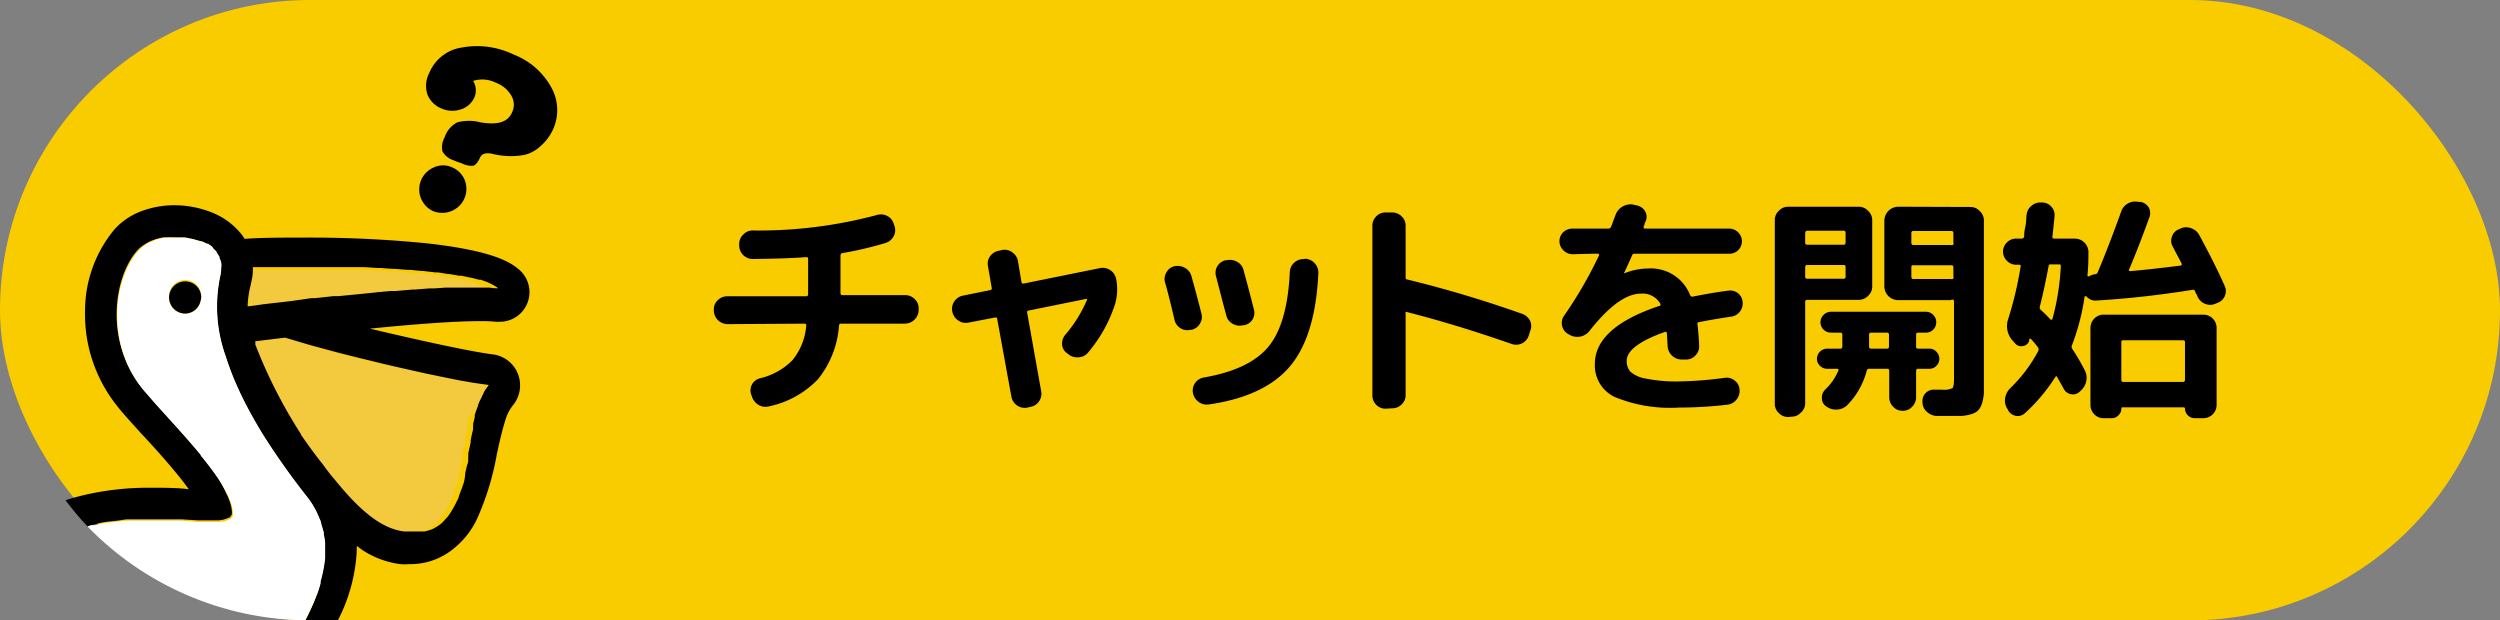 <svg xmlns="http://www.w3.org/2000/svg" viewBox="0 0 199.91 49.61"><rect x="0" y="0" width="199.91" height="49.61" fill="#808080" stroke="none"/><defs><style>.cls-2{fill:none}.cls-3{fill:#f3ca3e}</style></defs><g id="レイヤー_2" data-name="レイヤー 2"><g id="レイヤー_1-2" data-name="レイヤー 1"><rect width="199.91" height="49.61" rx="24.8" fill="#f9cc00"/><path d="M58.16 25.92a1.11 1.11 0 01-1.08-1.08v-.14a1 1 0 01.32-.7 1.06 1.06 0 01.76-.31h6.29a.15.15 0 00.17-.17v-2.81a.13.13 0 00-.15-.15c-1 .08-2.46.13-4.27.15a1.08 1.08 0 01-1.09-1.06v-.14a1 1 0 01.32-.75 1 1 0 01.75-.33 36.62 36.62 0 009.91-1.23 1.11 1.11 0 01.84.06 1 1 0 01.53.62l.06.17a1 1 0 01-.06.84 1.08 1.08 0 01-.62.53 28.53 28.53 0 01-3.48.82.18.18 0 00-.15.19v3a.15.15 0 00.17.17h5a1.06 1.06 0 01.76.31 1 1 0 01.32.75v.14a1.11 1.11 0 01-1.08 1.08h-5.12c-.09 0-.14 0-.17.17a7.69 7.69 0 01-1.67 4.26 7.54 7.54 0 01-3.91 2.18 1.09 1.09 0 01-.85-.11 1.21 1.21 0 01-.54-.69l-.06-.17a1 1 0 01.08-.79 1 1 0 01.63-.48 5.35 5.35 0 002.6-1.45 5 5 0 001.1-2.75c0-.12 0-.17-.13-.17zM76.17 25a1.08 1.08 0 01.83-1.36l2.17-.44a.14.14 0 00.13-.19l-.3-1.73a1 1 0 01.18-.8 1.07 1.07 0 01.7-.43l.26-.06a1 1 0 01.81.19 1.06 1.06 0 01.45.7l.28 1.66c0 .11.09.15.19.13L88 21.43a1.1 1.1 0 011.25.86 4.25 4.25 0 01-.11 2.11A11.51 11.51 0 0187 28.2a1 1 0 01-.77.37 1.11 1.11 0 01-.82-.26l-.12-.09a.89.89 0 01-.36-.71 1.06 1.06 0 01.27-.76A10.67 10.67 0 0086.91 24a.1.1 0 000-.09.1.1 0 00-.1 0l-4.54.92c-.11 0-.16.08-.13.19l1.12 6.28a1.07 1.07 0 01-.87 1.24l-.27.06a1.07 1.07 0 01-.81-.19 1.1 1.1 0 01-.44-.71l-1.13-6.2a.13.13 0 00-.18-.11l-2.13.41a1 1 0 01-.8-.17 1.09 1.09 0 01-.46-.63zM93.92 25.58c-.3-1.28-.55-2.28-.76-3a1 1 0 01.12-.81.94.94 0 01.64-.48 1.15 1.15 0 01.83.13 1.06 1.06 0 01.52.65c.25.89.52 1.89.8 3a1 1 0 01-.12.81 1 1 0 01-.66.49h-.1a1 1 0 01-.82-.14 1.05 1.05 0 01-.45-.65zm10.45-4.89a1.08 1.08 0 01.76.36 1.09 1.09 0 01.29.8q-.23 5-2.25 7.42t-6.49 3.07a1.07 1.07 0 01-.83-.2 1.15 1.15 0 01-.46-.73 1.06 1.06 0 01.85-1.22q3.67-.63 5.19-2.47t1.71-6a1.08 1.08 0 011.1-1zm-5 5.32a1.07 1.07 0 01-.82-.13 1 1 0 01-.49-.66c-.12-.42-.39-1.46-.82-3.12a1 1 0 01.11-.82 1 1 0 01.65-.47h.09a1.13 1.13 0 01.84.13 1 1 0 01.51.67c.36 1.31.63 2.35.82 3.11a1 1 0 01-.8 1.29zM110.8 32.68a1 1 0 01-.75-.31 1.06 1.06 0 01-.31-.75V18.05a1.06 1.06 0 01.31-.75 1 1 0 01.75-.31h.52a1.06 1.06 0 01.76.31 1 1 0 01.32.75v4.11c0 .11 0 .17.13.19a94.35 94.35 0 019.2 2.75 1.12 1.12 0 01.62.55 1 1 0 010 .84l-.11.36a1.05 1.05 0 01-.54.61 1.08 1.08 0 01-.81.05q-4.5-1.57-8.4-2.56a.08.08 0 00-.09 0 .13.13 0 000 .1v6.54a1 1 0 01-.32.75 1.06 1.06 0 01-.76.31zM125.75 20.33A1.05 1.05 0 01125 20a1 1 0 010-1.43 1.05 1.05 0 01.73-.29h2.9c.09 0 .16-.06.21-.17l.34-.91a1.26 1.26 0 01.56-.68 1.21 1.21 0 01.85-.16l.32.07a1 1 0 01.63.45.9.9 0 01.08.75l-.11.26c0 .11-.07.18-.08.22s0 .17.11.17h6.73a1 1 0 01.71.29A1 1 0 01139 20a1 1 0 01-.71.29h-7.57a.21.21 0 00-.22.15c-.18.42-.4.9-.65 1.43a5.18 5.18 0 011.94-.4 3.37 3.37 0 013.36 2.13.19.19 0 00.25.11c1-.2 1.95-.36 2.81-.47a1 1 0 011.14.91 1.09 1.09 0 01-.23.78 1 1 0 01-.7.39c-1.1.17-2 .32-2.55.44-.11 0-.16.09-.13.19.07.67.12 1.24.13 1.71a1 1 0 01-.29.76 1 1 0 01-.75.33h-.38a1.13 1.13 0 01-1.1-1.07l-.06-1c0-.12-.05-.16-.15-.14-2 .71-3.06 1.48-3.06 2.3a1.3 1.3 0 00.28.87 2.42 2.42 0 001.24.56 12.09 12.09 0 002.66.23 30 30 0 003.66-.29 1 1 0 01.79.22.94.94 0 01.39.71 1.09 1.09 0 01-.24.81 1.06 1.06 0 01-.73.41 33.22 33.22 0 01-3.87.23 11.6 11.6 0 01-5.15-.85 2.79 2.79 0 01-1.58-2.63q0-2.92 5.13-4.64c.11 0 .15-.09.1-.19a1.62 1.62 0 00-1.54-.8q-1.78 0-4.13 3a1.24 1.24 0 01-1.57.3l-.16-.09a1 1 0 01-.45-.65 1 1 0 01.15-.78 33.45 33.45 0 002.79-4.81.11.11 0 000-.11.08.08 0 00-.08-.06zM143 33.35a1.05 1.05 0 01-.76-.32 1 1 0 01-.32-.75V17.61a1 1 0 01.32-.75 1 1 0 01.76-.33h5.62a1 1 0 01.76.33 1 1 0 01.33.75v5.29a1 1 0 01-.33.76 1.05 1.05 0 01-.76.32h-4.1a.15.15 0 00-.17.17v8.13a1 1 0 01-.35.72 1 1 0 01-.75.32zm1.35-14.73v.78a.15.15 0 00.17.17h2.91c.1 0 .15-.06.15-.17v-.78c0-.11-.05-.17-.15-.17h-2.91a.15.15 0 00-.16.17zm0 2.72v.78a.15.15 0 00.17.17h2.91c.1 0 .15-.06.15-.17v-.78a.13.13 0 00-.15-.15h-2.91c-.11 0-.16.05-.16.15zm1.57 9.84a4.41 4.41 0 001.08-1.54c.05-.1 0-.15-.1-.15h-.8a.81.81 0 01-.57-.24.76.76 0 01-.24-.56.82.82 0 01.81-.81h1.05a.15.15 0 00.17-.16v-.95a.15.15 0 00-.17-.17h-.74a.84.84 0 01-.84-.83.85.85 0 01.84-.84H154a.79.79 0 01.59.25.81.81 0 01.24.59.84.84 0 01-.24.59.82.82 0 01-.59.24h-.63c-.1 0-.15.06-.15.17v.95a.14.14 0 00.15.16h.91a.74.74 0 01.56.24.81.81 0 01.24.57.76.76 0 01-.24.56.74.74 0 01-.56.24h-.91c-.1 0-.15.06-.15.17v2.11a1.07 1.07 0 01-.32.76 1 1 0 01-.76.32 1 1 0 01-.75-.32 1.07 1.07 0 01-.32-.76v-2.11a.15.15 0 00-.17-.17h-1.44a.18.18 0 00-.19.15 6.09 6.09 0 01-1.54 2.74 1.23 1.23 0 01-.83.37 1.34 1.34 0 01-.88-.26.76.76 0 01-.33-.62.83.83 0 01.24-.69zm3.54-3.63v.17a.15.15 0 00.17.16h1.25c.12 0 .17-.06.17-.16v-.95a.15.15 0 00-.17-.17h-1.25a.15.15 0 00-.17.17zm8.09-11a1 1 0 01.76.33 1 1 0 01.33.75V31.42a3.59 3.59 0 01-.15.83 1.51 1.51 0 01-.3.56 1.24 1.24 0 01-.54.3 3.34 3.34 0 01-.8.15h-2a1.22 1.22 0 01-.78-.34 1 1 0 01-.34-.76.91.91 0 011-1h.57a1.58 1.58 0 00.82-.12c.09-.09.13-.34.13-.77v-6.12A.15.15 0 00156 24h-4.23a1.11 1.11 0 01-1.09-1.08v-5.31a1.13 1.13 0 011.09-1.08zm-1.35 2.87v-.78a.15.15 0 00-.17-.17H153c-.11 0-.16.06-.16.17v.78c0 .11.05.17.16.17h3a.15.15 0 00.21-.19zm0 2.72v-.78c0-.1-.05-.15-.17-.15H153c-.11 0-.16 0-.16.15v.78c0 .11.05.17.16.17h3a.15.15 0 00.21-.19zM161.21 21.17a1 1 0 01-.73-.32 1 1 0 01-.31-.73 1 1 0 01.31-.73 1 1 0 01.73-.31h.46a.19.19 0 00.19-.17c0-.12 0-.37.09-.77s.07-.72.1-.94a1.05 1.05 0 01.38-.73 1.09 1.09 0 01.78-.28h.09a1 1 0 01.74.34 1 1 0 01.25.76c-.07.74-.13 1.28-.17 1.62 0 .11 0 .17.15.17h1.64a1.09 1.09 0 011.09 1.08c0 .44 0 1.07-.08 1.88a.06.06 0 00.05.06h.09a1 1 0 01.47-.17.23.23 0 00.21-.15c.58-1.38 1.21-3 1.88-4.87a1.12 1.12 0 01.56-.65 1.16 1.16 0 01.85-.11h.19a1 1 0 01.63.49 1 1 0 010 .8c-.53 1.47-1.06 2.83-1.59 4.09q-.08.15.09.15c1.15-.1 2.48-.25 4-.44.1 0 .14-.08.1-.17s-.25-.47-.71-1.35a.93.93 0 01-.06-.8.91.91 0 01.54-.58l.17-.08a1.09 1.09 0 01.85 0 1.14 1.14 0 01.63.55q1.26 2.32 2 4a1 1 0 01-.55 1.41l-.18.07a1 1 0 01-.82 0 1.1 1.1 0 01-.6-.58.63.63 0 00-.1-.21.81.81 0 01-.09-.21.18.18 0 00-.23-.11q-3.93.63-7.64.85a.93.93 0 01-.83-.34h-.08c-.08 0-.06 0-.06.06a18.29 18.29 0 01-1 3.84.28.28 0 000 .28c.35.53.69 1.1 1 1.71a1.29 1.29 0 01.14.88 1.4 1.4 0 01-.44.78l-.1.09a.76.76 0 01-.69.19.79.79 0 01-.58-.44l-.52-.93c0-.07-.1-.08-.15 0a14 14 0 01-2.43 2.89.82.82 0 01-.73.21.85.85 0 01-.62-.46l-.07-.13a1.19 1.19 0 01-.16-.84 1.43 1.43 0 01.42-.79 11.84 11.84 0 002.22-2.95.28.28 0 000-.28 8.54 8.54 0 00-.59-.71h-.05a.06.06 0 00-.07 0v.08a.11.11 0 000 .07.61.61 0 01-.51.43.62.62 0 01-.63-.22l-.13-.15a1.72 1.72 0 01-.42-1.78 29.42 29.42 0 001-4.22c0-.09 0-.13-.13-.13zm1.9 3.36a.27.27 0 00.1.27 9.08 9.08 0 01.76.76h.08a.06.06 0 00.07-.05 19.62 19.62 0 00.67-4.22c0-.1 0-.15-.16-.15H164c-.1 0-.16 0-.19.17-.21 1.09-.43 2.16-.7 3.22zm13.08.63a1.06 1.06 0 011.06 1.06v6.16a1.06 1.06 0 01-1.06 1.06h-.69a.73.73 0 01-.55-.23.74.74 0 01-.23-.53.1.1 0 00-.11-.11h-4.86c-.08 0-.12 0-.12.11a.7.7 0 01-.23.53.71.71 0 01-.55.23h-.62a1 1 0 01-.76-.31 1.06 1.06 0 01-.31-.75v-6.16a1.06 1.06 0 01.31-.75 1 1 0 01.76-.31zm-1.47 5.2v-3c0-.1-.05-.15-.17-.15h-4.77a.13.13 0 00-.15.15v3q0 .18.15.18h4.77c.12 0 .17-.06.17-.18z"/><path class="cls-2" d="M16.09 23.79a1 1 0 01-.06.3 1 1 0 00.06-.3zM20.07 22.69a7.92 7.92 0 00-.27 1.81h.11a7.73 7.73 0 01.16-1.81zM39 30.77l-1-.14.93.19a.1.1 0 00.07-.05zM10.44 41.58h4.08l1.31.1h1.72a2.63 2.63 0 00.48-.06 1.19 1.19 0 00.35-.15h.07a.78.78 0 00.2-.24v-.06a.77.77 0 000-.37 3.28 3.28 0 00-.24-.88 3 3 0 00-.18-.41 10.92 10.92 0 00-.87-1.51c-.38-.54-.8-1.09-1.27-1.66v-.05c.46.56.88 1.11 1.25 1.65a9.63 9.63 0 01.8 1.48 2.5 2.5 0 01.19.41 3.38 3.38 0 01.24.88 1.21 1.21 0 010 .38.82.82 0 01-.2.25h-.07a1.42 1.42 0 01-.36.14 2.42 2.42 0 01-.47.07h-1.62l-1.29-.08h-4.48l-.67.1.66-.08zM14.81 22.49a1.29 1.29 0 00-1.29 1.29 1.29 1.29 0 112.57 0 1.28 1.28 0 00-1.28-1.29zM21.67 21.6h7.42l1.11.07h.26l.93.07h.19l1 .08h.25l.87.09h.15l.94.11H35l.81.13h.1l.81.14h.19l.68.15h.07l.71.34h.14a3.24 3.24 0 01.52.19l.16.07c.21 0 .43 0 .64.05a1.46 1.46 0 00-.33-.22l-.09-.06-.41-.21-.53-.19h-.14l-.64-.17h-.07l-.68-.15h-.19l-.81-.09h-.1l-.84-.18h-.21l-.94-.11h-.15l-.87-.09h-.25l-1-.08h-.19l-.93-.07h-.26l-1.11-.07h-8.87a4.3 4.3 0 01-.15 1.29 4 4 0 00.21-1.09zM37.89 33.19a.11.11 0 010 .05zM24.09 34.77a39.5 39.5 0 01-3.67-7.18v-.05a39.55 39.55 0 003.66 7.19c.6.85 1.17 1.65 1.72 2.38-.57-.71-1.13-1.5-1.71-2.34z"/><path class="cls-2" d="M11.09 20a3.24 3.24 0 01.53-.45l.16-.1a4.12 4.12 0 01.52-.24l.13-.06a5.65 5.65 0 01.71-.17h.18a3 3 0 01.6 0 1.22 1.22 0 01.27 0h.64a2.63 2.63 0 01.47.1h.12l.62.18h.08l.39.19-.15-.1a.11.11 0 01-.08 0l-.39-.19h-.08l-.45-.16h-.12a2.46 2.46 0 00-.47-.1h-1.68a4.35 4.35 0 00-.71.18l-.14.05a3.54 3.54 0 00-.52.25l-.15.1A2.54 2.54 0 0011 20c-2 2.19-2.65 7.29.26 11 .14.18.33.4.54.63-.19-.21-.35-.4-.49-.57-2.88-3.74-2.23-8.81-.22-11.06zM22.81 27l2.08.61 2.22.6 1.18.3 2.37.59h.28l-.3-.07-2.37-.58-1.19-.3-2.22-.6-2.07-.55-2.47.31v.05zM36.51 38.86a1.44 1.44 0 00-.16.45l-.16.46c-.06.15-.11.26-.18.4s-.13.29-.21.43a2.5 2.5 0 01-.21.35c-.08.13-.16.25-.25.37a3.47 3.47 0 01-.25.29 1.72 1.72 0 01-.27.27 2 2 0 00.28-.3 2.35 2.35 0 00.26-.29 3.75 3.75 0 00.24-.36 3.35 3.35 0 00.21-.36 4.23 4.23 0 00.22-.42c.05-.13.17-.26.17-.4l.17-.47a3.72 3.72 0 00.16-.44 2.34 2.34 0 00.14-.5l.05-.36-.12.41c.01.14-.04.32-.09.47zM37.68 34a1 1 0 000 .16c-.03-.01-.02-.07 0-.16zM37.4 35.17zM37.12 36.46v.18a1.16 1.16 0 000-.18z"/><path d="M36.15 13.38a1.72 1.72 0 00-1.44 0 1.91 1.91 0 00-.08 3.5 1.94 1.94 0 001.46 0 1.91 1.91 0 001.07-2.48 1.86 1.86 0 00-1.01-1.02zM41.07 4.36a6.71 6.71 0 00-4.14-.56 3.34 3.34 0 00-2.59 2 2.25 2.25 0 00-.16 1.76 2 2 0 001.11 1.11 2.13 2.13 0 001.55.08 1.74 1.74 0 001.11-1 1.41 1.41 0 00-.12-1.28 2.42 2.42 0 011.83.15 2.35 2.35 0 011.21 1A1.41 1.41 0 0140.94 9c-.35.79-1.17 1-2.49.79a3.6 3.6 0 00-1.9 0 2.09 2.09 0 00-1 1.2 1.59 1.59 0 00-.17 1.11 1.53 1.53 0 00.87.71l.19.08.53.19a1.6 1.6 0 00.89.17c.16-.05.32-.24.49-.57a.67.67 0 01.34-.38 1.27 1.27 0 01.67 0 6.14 6.14 0 002.56.09 2.86 2.86 0 001.33-.73 3.92 3.92 0 001-1.37A3.72 3.72 0 0044.09 7a5.81 5.81 0 00-3.02-2.64z"/><path class="cls-3" d="M24.09 34.77c.58.84 1.14 1.63 1.69 2.37.34.45.68.89 1 1.28 1.93 2.38 3.69 3.91 5.55 4.11h1.11a3.11 3.11 0 00.41-.11 2.13 2.13 0 00.35-.14l.35-.21.25-.19a1.72 1.72 0 00.27-.27 3.47 3.47 0 00.25-.29c.09-.12.17-.24.25-.37a2.5 2.5 0 00.21-.35c.08-.14.14-.28.21-.43s.12-.25.18-.4l.16-.46a1.44 1.44 0 01.16-.45c.05-.15.1-.33.14-.5l.12-.41v-.11c0-.17.07-.36.12-.53s.08-.3.12-.49a1.21 1.21 0 010-.18v-.18a.68.68 0 000-.19l.2-.9v-.19l.06-.3c0-.18.08-.38.13-.53a.74.74 0 010-.14 1 1 0 010-.16.9.9 0 000-.16l.13-.51a.93.93 0 000-.13.11.11 0 000-.05L38 33c.06-.18.15-.39.18-.5s.06-.18.12-.34.18-.4.22-.48a.64.64 0 00.13-.26 4.24 4.24 0 01.38-.56l-.93-.19-.32-.05-.81-.14c-.85-.16-1.8-.36-2.91-.59l-2.22-.5-.86-.2h-.28l-2.37-.59-1.18-.3-2.22-.6-2.12-.7-2.46.31a.41.41 0 010 .19v.05a39.5 39.5 0 003.74 7.22zM19.91 24.49l.68-.09.4-.06.92-.11.47-.05.93-.11.5-.07 1.11-.13h.31l1.45-.16h.42l1.11-.11.52-.05 1-.1.53-.06 1-.09h.41l1.39-.12h.19l1.11-.09h.41l.84-.06h3.6l-.15-.03a3.24 3.24 0 00-.52-.19h-.14l-.71-.34h-.07l-.68-.15h-.19l-.81-.14h-.1L35 22h-.21l-.94-.11h-.15l-.87-.09h-.25l-1-.08h-.19l-.93-.07h-.26l-1.11-.07h-8.81a4 4 0 01-.21 1.09 7.73 7.73 0 00-.16 1.82z"/><path d="M28.53 43.65L29 44a7.26 7.26 0 003 1.11 4.33 4.33 0 00.72 0A5.43 5.43 0 0036.11 44a6.72 6.72 0 002-2.43 21.65 21.65 0 001.62-5.26c.22-1 .42-1.88.66-2.64a3.46 3.46 0 01.61-1.24 2.51 2.51 0 00.42-2.52 2.48 2.48 0 00-2-1.57c-1.77-.22-5.82-1.11-9.84-2.06 3.55-.36 6.77-.6 8.75-.6a12 12 0 011.34.05h.28a2.37 2.37 0 001.56-4.17c-.78-.68-2.32-1.53-7.34-2.1A95.3 95.3 0 0024 19c-1.58 0-3.09 0-4.44.1-.08-.13-.17-.26-.26-.38a5.76 5.76 0 00-2.54-1.8 8.17 8.17 0 00-2.81-.51 7.6 7.6 0 00-2.46.41 5.56 5.56 0 00-2.31 1.49 10.21 10.21 0 00-2.38 6.55 11.75 11.75 0 002.57 7.61c.44.57 1.11 1.29 1.88 2.15 1.11 1.18 2.31 2.52 3.33 3.81l.52.69C14.16 39 13.12 39 12 39a22.7 22.7 0 00-4.65.45 19 19 0 00-2.11.55A25.16 25.16 0 007 42.1l.28-.1.38-.09a5.62 5.62 0 011.2-.22l.55-.06.67-.1h4.48l1.29.08h1.58a2.42 2.42 0 00.47-.07 1.42 1.42 0 00.36-.14h.07a.82.82 0 00.2-.25 1.21 1.21 0 000-.38 3.38 3.38 0 00-.24-.88 2.5 2.5 0 00-.19-.41 9.63 9.63 0 00-.8-1.48c-.37-.54-.79-1.09-1.25-1.65-1.46-1.74-3.19-3.59-4.22-4.78-.21-.23-.4-.45-.54-.63C8.38 27.25 9.07 22.15 11 20a2.54 2.54 0 01.54-.44l.15-.1a3.54 3.54 0 01.52-.25l.14-.05a4.35 4.35 0 01.71-.18H14.74a2.46 2.46 0 01.47.1h.12l.48.15h.08l.39.19a.11.11 0 00.08 0l.15.1h.05a2.6 2.6 0 01.38.27l.08.05.28.28v.06c.08.11.16.23.23.35a.14.14 0 010 .09 1.66 1.66 0 01.14.37V21a1.7 1.7 0 010 .45v.11a2.87 2.87 0 01-.07.5 11.72 11.72 0 00.44 6.45 21.89 21.89 0 001 2.58c.19.43.4.85.61 1.26.42.81.88 1.61 1.33 2.35a58.4 58.4 0 003.6 5.09 5.81 5.81 0 01.54.82 4.78 4.78 0 01.23.45c.06.15.13.28.18.42a1.25 1.25 0 01.14.44 4.1 4.1 0 01.14.5c.06.11 0 .13.06.34a4.58 4.58 0 01.1.63v1.25a10.63 10.63 0 01-.37 1.85v.16c-.09.31-.18.61-.29.91v.06a17.72 17.72 0 01-.91 2h2.61A13.57 13.57 0 0028.53 44zm-8.46-21a4.3 4.3 0 00.15-1.29h8.87l1.11.07h.26l.93.07h.19l1 .08h.25l.87.09h.15l.94.11H35l.81.13h.1l.81.14h.19l.68.15h.07l.64.17h.14l.53.19.44.21.09.06a1.46 1.46 0 01.33.22c-.21 0-.43 0-.64-.05h-3.6l-.84.06h-.41l-1.11.09h-.19l-1.39.12h-.41l-1 .09-.53.06-1 .1-.52.05-1.11.11h-.42l-1.45.16h-.31l-1.09.16-.5.07-.93.11-.47.05-.92.11-.4.06-.68.09h-.11a7.92 7.92 0 01.27-1.8zm4 12.07a39.55 39.55 0 01-3.66-7.19.41.41 0 000-.19v-.05l2.38-.29 2.07.61 2.22.6 1.19.3 2.37.58.3.07.86.2 2.22.5c1.11.23 2.06.43 2.91.59l.81.14.32.05 1 .14a.1.1 0 010 .05 4.24 4.24 0 00-.38.56.64.64 0 01-.13.26c0 .08-.15.31-.22.48s-.09.23-.12.34-.12.32-.18.5l-.07.23v.05a.93.93 0 010 .13l-.13.51a.9.9 0 010 .16v.16a.74.74 0 000 .14c-.05.15-.08.35-.13.53l-.06.3v.19l-.2.9a.68.68 0 010 .19 1.16 1.16 0 010 .18 1.21 1.21 0 000 .18c0 .19-.08.32-.12.49s-.08.36-.12.53v.11l-.05.36a2.34 2.34 0 01-.14.5 3.72 3.72 0 01-.16.44l-.17.47c0 .14-.12.27-.17.4a4.23 4.23 0 01-.22.42 3.35 3.35 0 01-.21.36 3.75 3.75 0 01-.24.36 2.35 2.35 0 01-.26.29 2 2 0 01-.28.3l-.25.19-.35.21a2.13 2.13 0 01-.35.14 3.11 3.11 0 01-.41.11h-1.59c-1.86-.2-3.62-1.73-5.55-4.11-.34-.39-.68-.83-1-1.28-.57-.7-1.14-1.5-1.74-2.35z"/><path d="M25.35 47.56c.11-.3.2-.6.29-.91v-.16a10.63 10.63 0 00.36-1.85v-.24-1.01a4.58 4.58 0 00-.1-.63c0-.21 0-.23-.06-.34a4.1 4.1 0 00-.14-.5 1.25 1.25 0 00-.14-.44c-.05-.14-.12-.27-.18-.42a4.78 4.78 0 00-.23-.45 5.81 5.81 0 00-.54-.82A58.4 58.4 0 0121 34.7c-.45-.74-.91-1.54-1.33-2.35-.21-.41-.42-.83-.61-1.26a21.89 21.89 0 01-1-2.58 11.72 11.72 0 01-.44-6.45 2.87 2.87 0 00.07-.5v-.11a1.7 1.7 0 000-.45 1.66 1.66 0 00-.14-.37.14.14 0 000-.09c-.07-.12-.15-.24-.23-.35v-.06l-.28-.28-.04-.1a2.6 2.6 0 00-.38-.27h-.08l-.39-.19H16l-.62-.18h-.08a2.63 2.63 0 00-.47-.1h-.64a1.22 1.22 0 00-.27 0 3 3 0 00-.6 0h-.18a5.65 5.65 0 00-.71.17l-.13.06a4.12 4.12 0 00-.52.24l-.16.1a3.24 3.24 0 00-.53.45c-2 2.22-2.66 7.29.25 11 .14.17.3.36.49.57 1 1.19 2.76 3 4.22 4.78v.05c.47.57.89 1.12 1.27 1.66a10.92 10.92 0 01.87 1.47 3 3 0 01.18.41 3.28 3.28 0 01.24.88.77.77 0 010 .37v.06a.78.78 0 01-.2.24h-.07a1.19 1.19 0 01-.35.15 2.63 2.63 0 01-.48.06h-1.68l-1.31-.1h-4.45l-.66.08-.55.06a5.62 5.62 0 00-1.2.22l-.38.01-.28.1a24.72 24.72 0 0017.41 7.5 17.72 17.72 0 00.91-2zm-9.26-23.77a1 1 0 01-.06.3 1.26 1.26 0 01-1.22 1 1.29 1.29 0 01-1.29-1.29 1.29 1.29 0 112.57 0z" fill="#fff"/><path d="M14.81 22.5a1.29 1.29 0 00-1.29 1.28 1.29 1.29 0 001.29 1.29 1.26 1.26 0 001.22-1 1 1 0 00.06-.3 1.28 1.28 0 00-1.28-1.27z"/></g></g></svg>